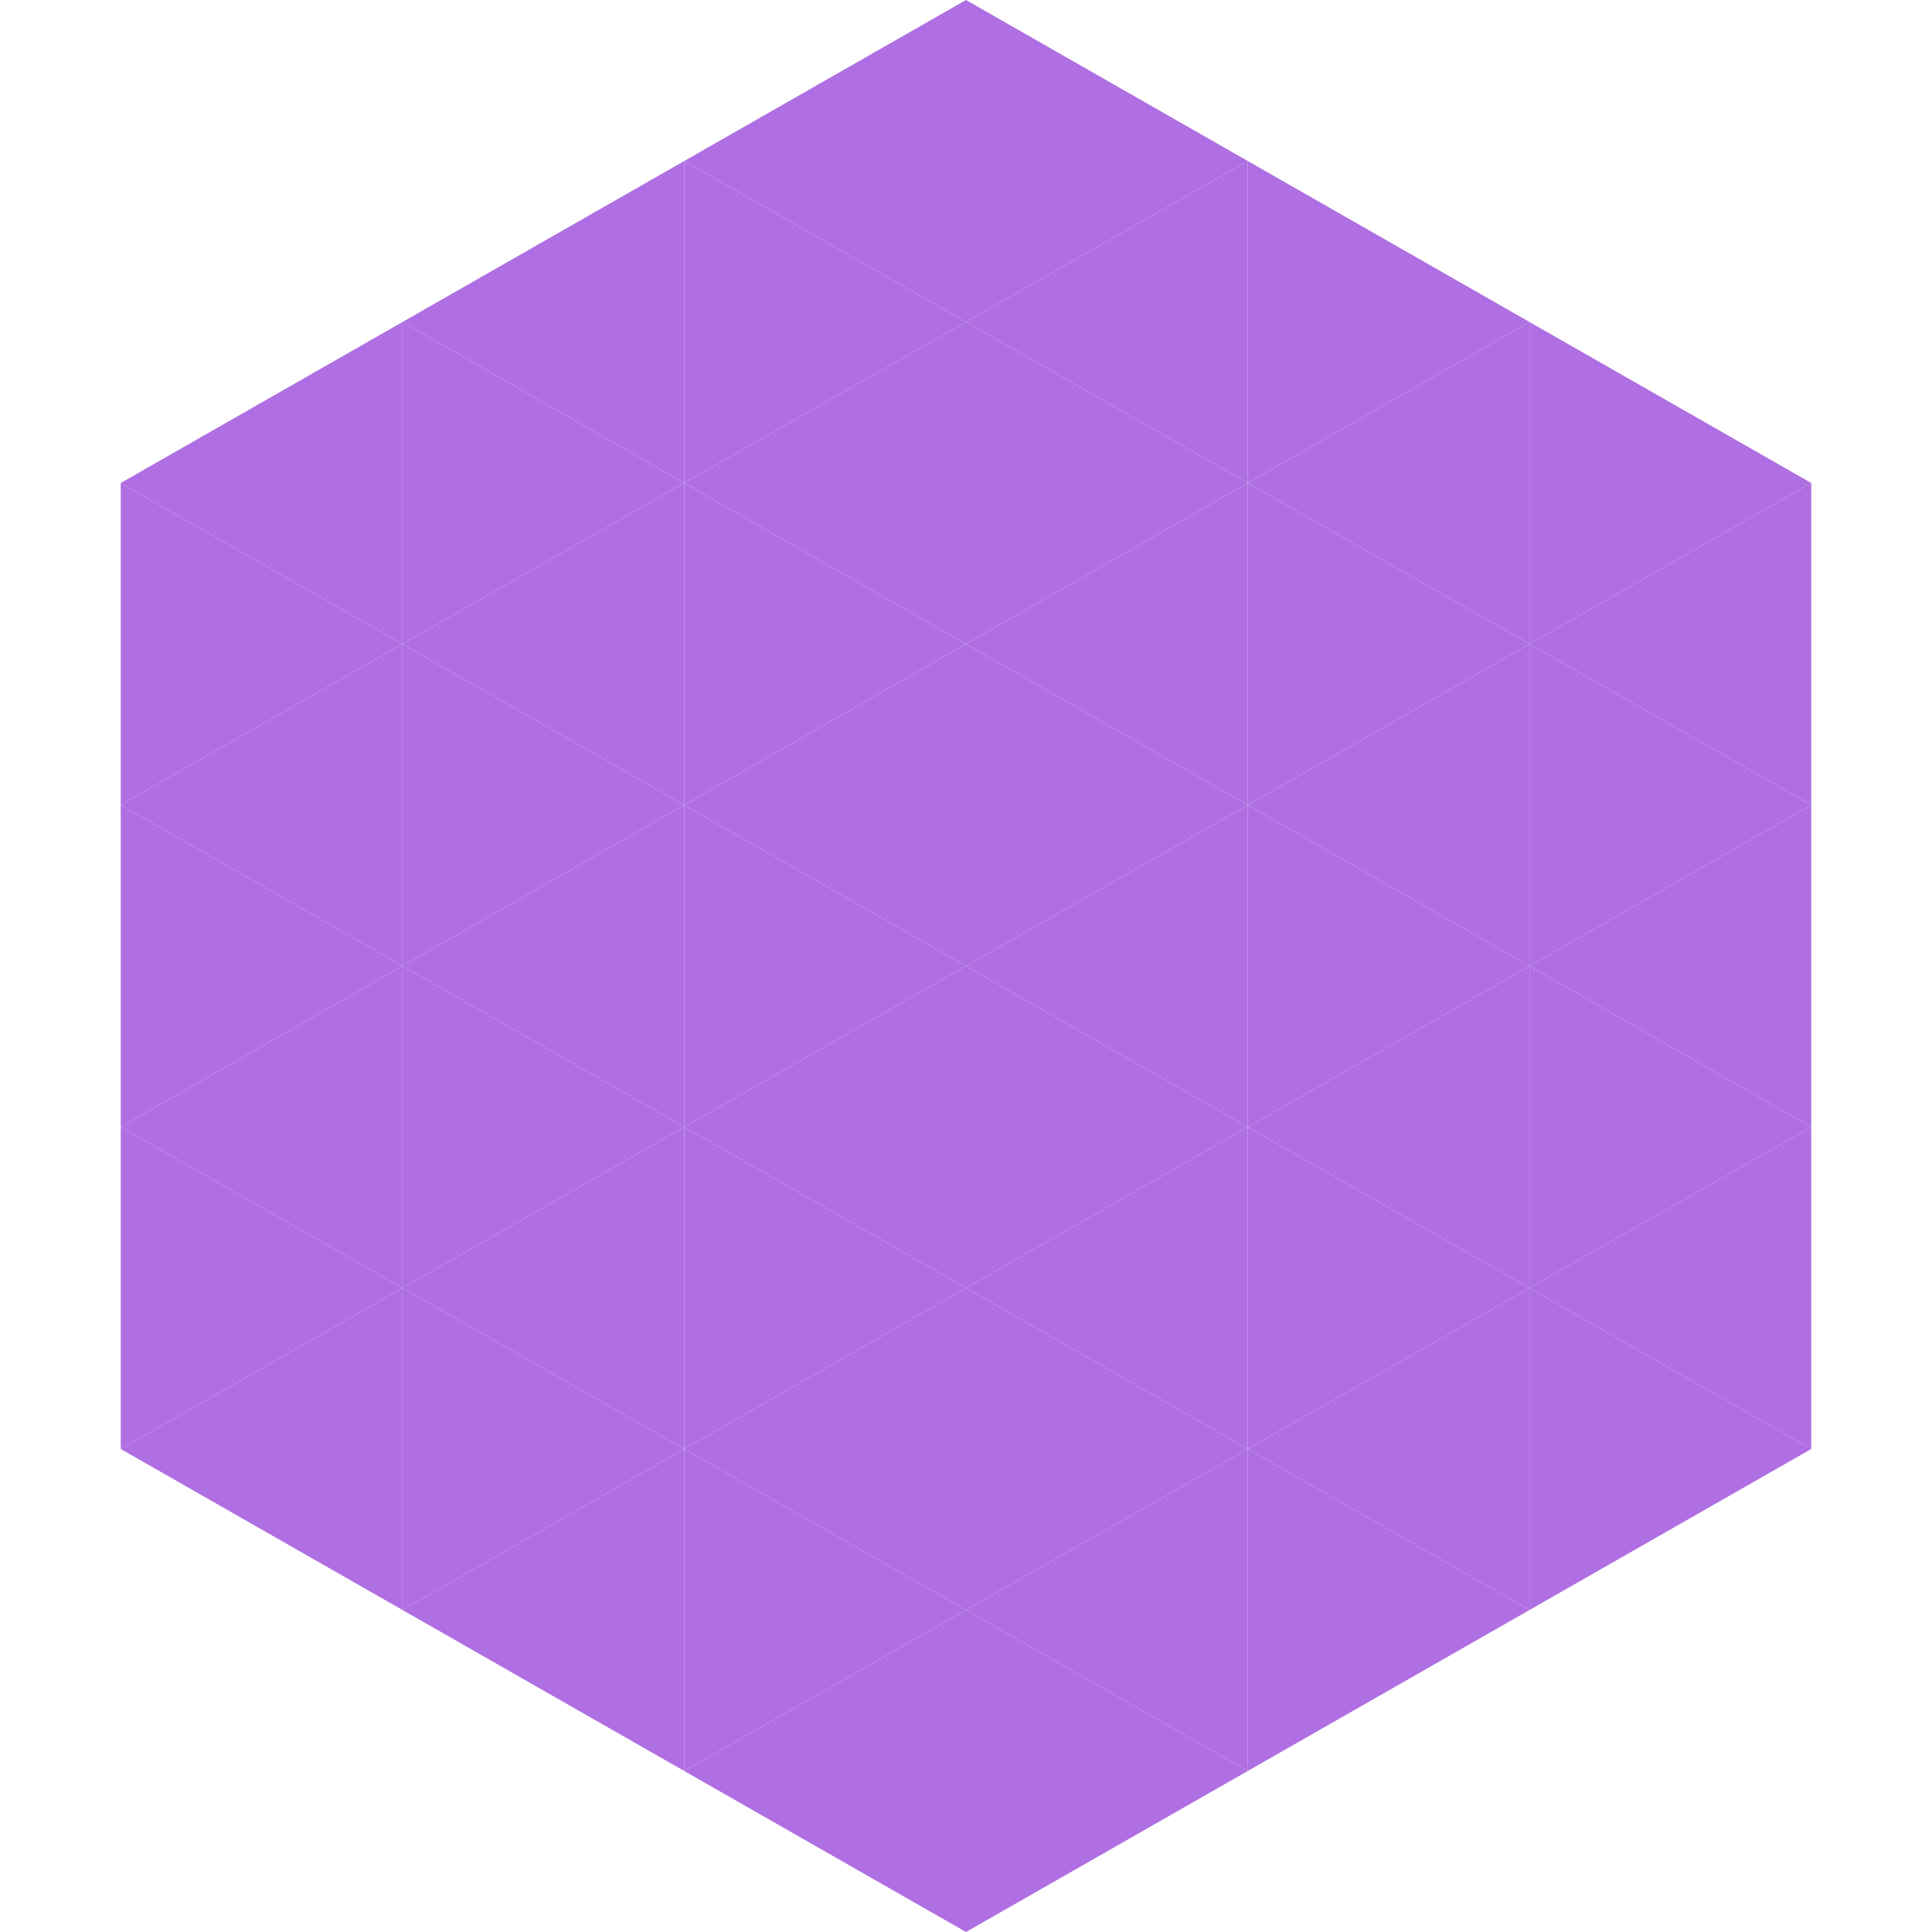 <?xml version="1.0"?>
<!-- Generated by SVGo -->
<svg width="240" height="240"
     xmlns="http://www.w3.org/2000/svg"
     xmlns:xlink="http://www.w3.org/1999/xlink">
<polygon points="50,40 15,60 50,80" style="fill:rgb(175,111,226)" />
<polygon points="190,40 225,60 190,80" style="fill:rgb(175,111,226)" />
<polygon points="15,60 50,80 15,100" style="fill:rgb(175,111,226)" />
<polygon points="225,60 190,80 225,100" style="fill:rgb(175,111,226)" />
<polygon points="50,80 15,100 50,120" style="fill:rgb(175,111,226)" />
<polygon points="190,80 225,100 190,120" style="fill:rgb(175,111,226)" />
<polygon points="15,100 50,120 15,140" style="fill:rgb(175,111,226)" />
<polygon points="225,100 190,120 225,140" style="fill:rgb(175,111,226)" />
<polygon points="50,120 15,140 50,160" style="fill:rgb(175,111,226)" />
<polygon points="190,120 225,140 190,160" style="fill:rgb(175,111,226)" />
<polygon points="15,140 50,160 15,180" style="fill:rgb(175,111,226)" />
<polygon points="225,140 190,160 225,180" style="fill:rgb(175,111,226)" />
<polygon points="50,160 15,180 50,200" style="fill:rgb(175,111,226)" />
<polygon points="190,160 225,180 190,200" style="fill:rgb(175,111,226)" />
<polygon points="15,180 50,200 15,220" style="fill:rgb(255,255,255); fill-opacity:0" />
<polygon points="225,180 190,200 225,220" style="fill:rgb(255,255,255); fill-opacity:0" />
<polygon points="50,0 85,20 50,40" style="fill:rgb(255,255,255); fill-opacity:0" />
<polygon points="190,0 155,20 190,40" style="fill:rgb(255,255,255); fill-opacity:0" />
<polygon points="85,20 50,40 85,60" style="fill:rgb(175,111,226)" />
<polygon points="155,20 190,40 155,60" style="fill:rgb(175,111,226)" />
<polygon points="50,40 85,60 50,80" style="fill:rgb(175,111,226)" />
<polygon points="190,40 155,60 190,80" style="fill:rgb(175,111,226)" />
<polygon points="85,60 50,80 85,100" style="fill:rgb(175,111,226)" />
<polygon points="155,60 190,80 155,100" style="fill:rgb(175,111,226)" />
<polygon points="50,80 85,100 50,120" style="fill:rgb(175,111,226)" />
<polygon points="190,80 155,100 190,120" style="fill:rgb(175,111,226)" />
<polygon points="85,100 50,120 85,140" style="fill:rgb(175,111,226)" />
<polygon points="155,100 190,120 155,140" style="fill:rgb(175,111,226)" />
<polygon points="50,120 85,140 50,160" style="fill:rgb(175,111,226)" />
<polygon points="190,120 155,140 190,160" style="fill:rgb(175,111,226)" />
<polygon points="85,140 50,160 85,180" style="fill:rgb(175,111,226)" />
<polygon points="155,140 190,160 155,180" style="fill:rgb(175,111,226)" />
<polygon points="50,160 85,180 50,200" style="fill:rgb(175,111,226)" />
<polygon points="190,160 155,180 190,200" style="fill:rgb(175,111,226)" />
<polygon points="85,180 50,200 85,220" style="fill:rgb(175,111,226)" />
<polygon points="155,180 190,200 155,220" style="fill:rgb(175,111,226)" />
<polygon points="120,0 85,20 120,40" style="fill:rgb(175,111,226)" />
<polygon points="120,0 155,20 120,40" style="fill:rgb(175,111,226)" />
<polygon points="85,20 120,40 85,60" style="fill:rgb(175,111,226)" />
<polygon points="155,20 120,40 155,60" style="fill:rgb(175,111,226)" />
<polygon points="120,40 85,60 120,80" style="fill:rgb(175,111,226)" />
<polygon points="120,40 155,60 120,80" style="fill:rgb(175,111,226)" />
<polygon points="85,60 120,80 85,100" style="fill:rgb(175,111,226)" />
<polygon points="155,60 120,80 155,100" style="fill:rgb(175,111,226)" />
<polygon points="120,80 85,100 120,120" style="fill:rgb(175,111,226)" />
<polygon points="120,80 155,100 120,120" style="fill:rgb(175,111,226)" />
<polygon points="85,100 120,120 85,140" style="fill:rgb(175,111,226)" />
<polygon points="155,100 120,120 155,140" style="fill:rgb(175,111,226)" />
<polygon points="120,120 85,140 120,160" style="fill:rgb(175,111,226)" />
<polygon points="120,120 155,140 120,160" style="fill:rgb(175,111,226)" />
<polygon points="85,140 120,160 85,180" style="fill:rgb(175,111,226)" />
<polygon points="155,140 120,160 155,180" style="fill:rgb(175,111,226)" />
<polygon points="120,160 85,180 120,200" style="fill:rgb(175,111,226)" />
<polygon points="120,160 155,180 120,200" style="fill:rgb(175,111,226)" />
<polygon points="85,180 120,200 85,220" style="fill:rgb(175,111,226)" />
<polygon points="155,180 120,200 155,220" style="fill:rgb(175,111,226)" />
<polygon points="120,200 85,220 120,240" style="fill:rgb(175,111,226)" />
<polygon points="120,200 155,220 120,240" style="fill:rgb(175,111,226)" />
<polygon points="85,220 120,240 85,260" style="fill:rgb(255,255,255); fill-opacity:0" />
<polygon points="155,220 120,240 155,260" style="fill:rgb(255,255,255); fill-opacity:0" />
</svg>
